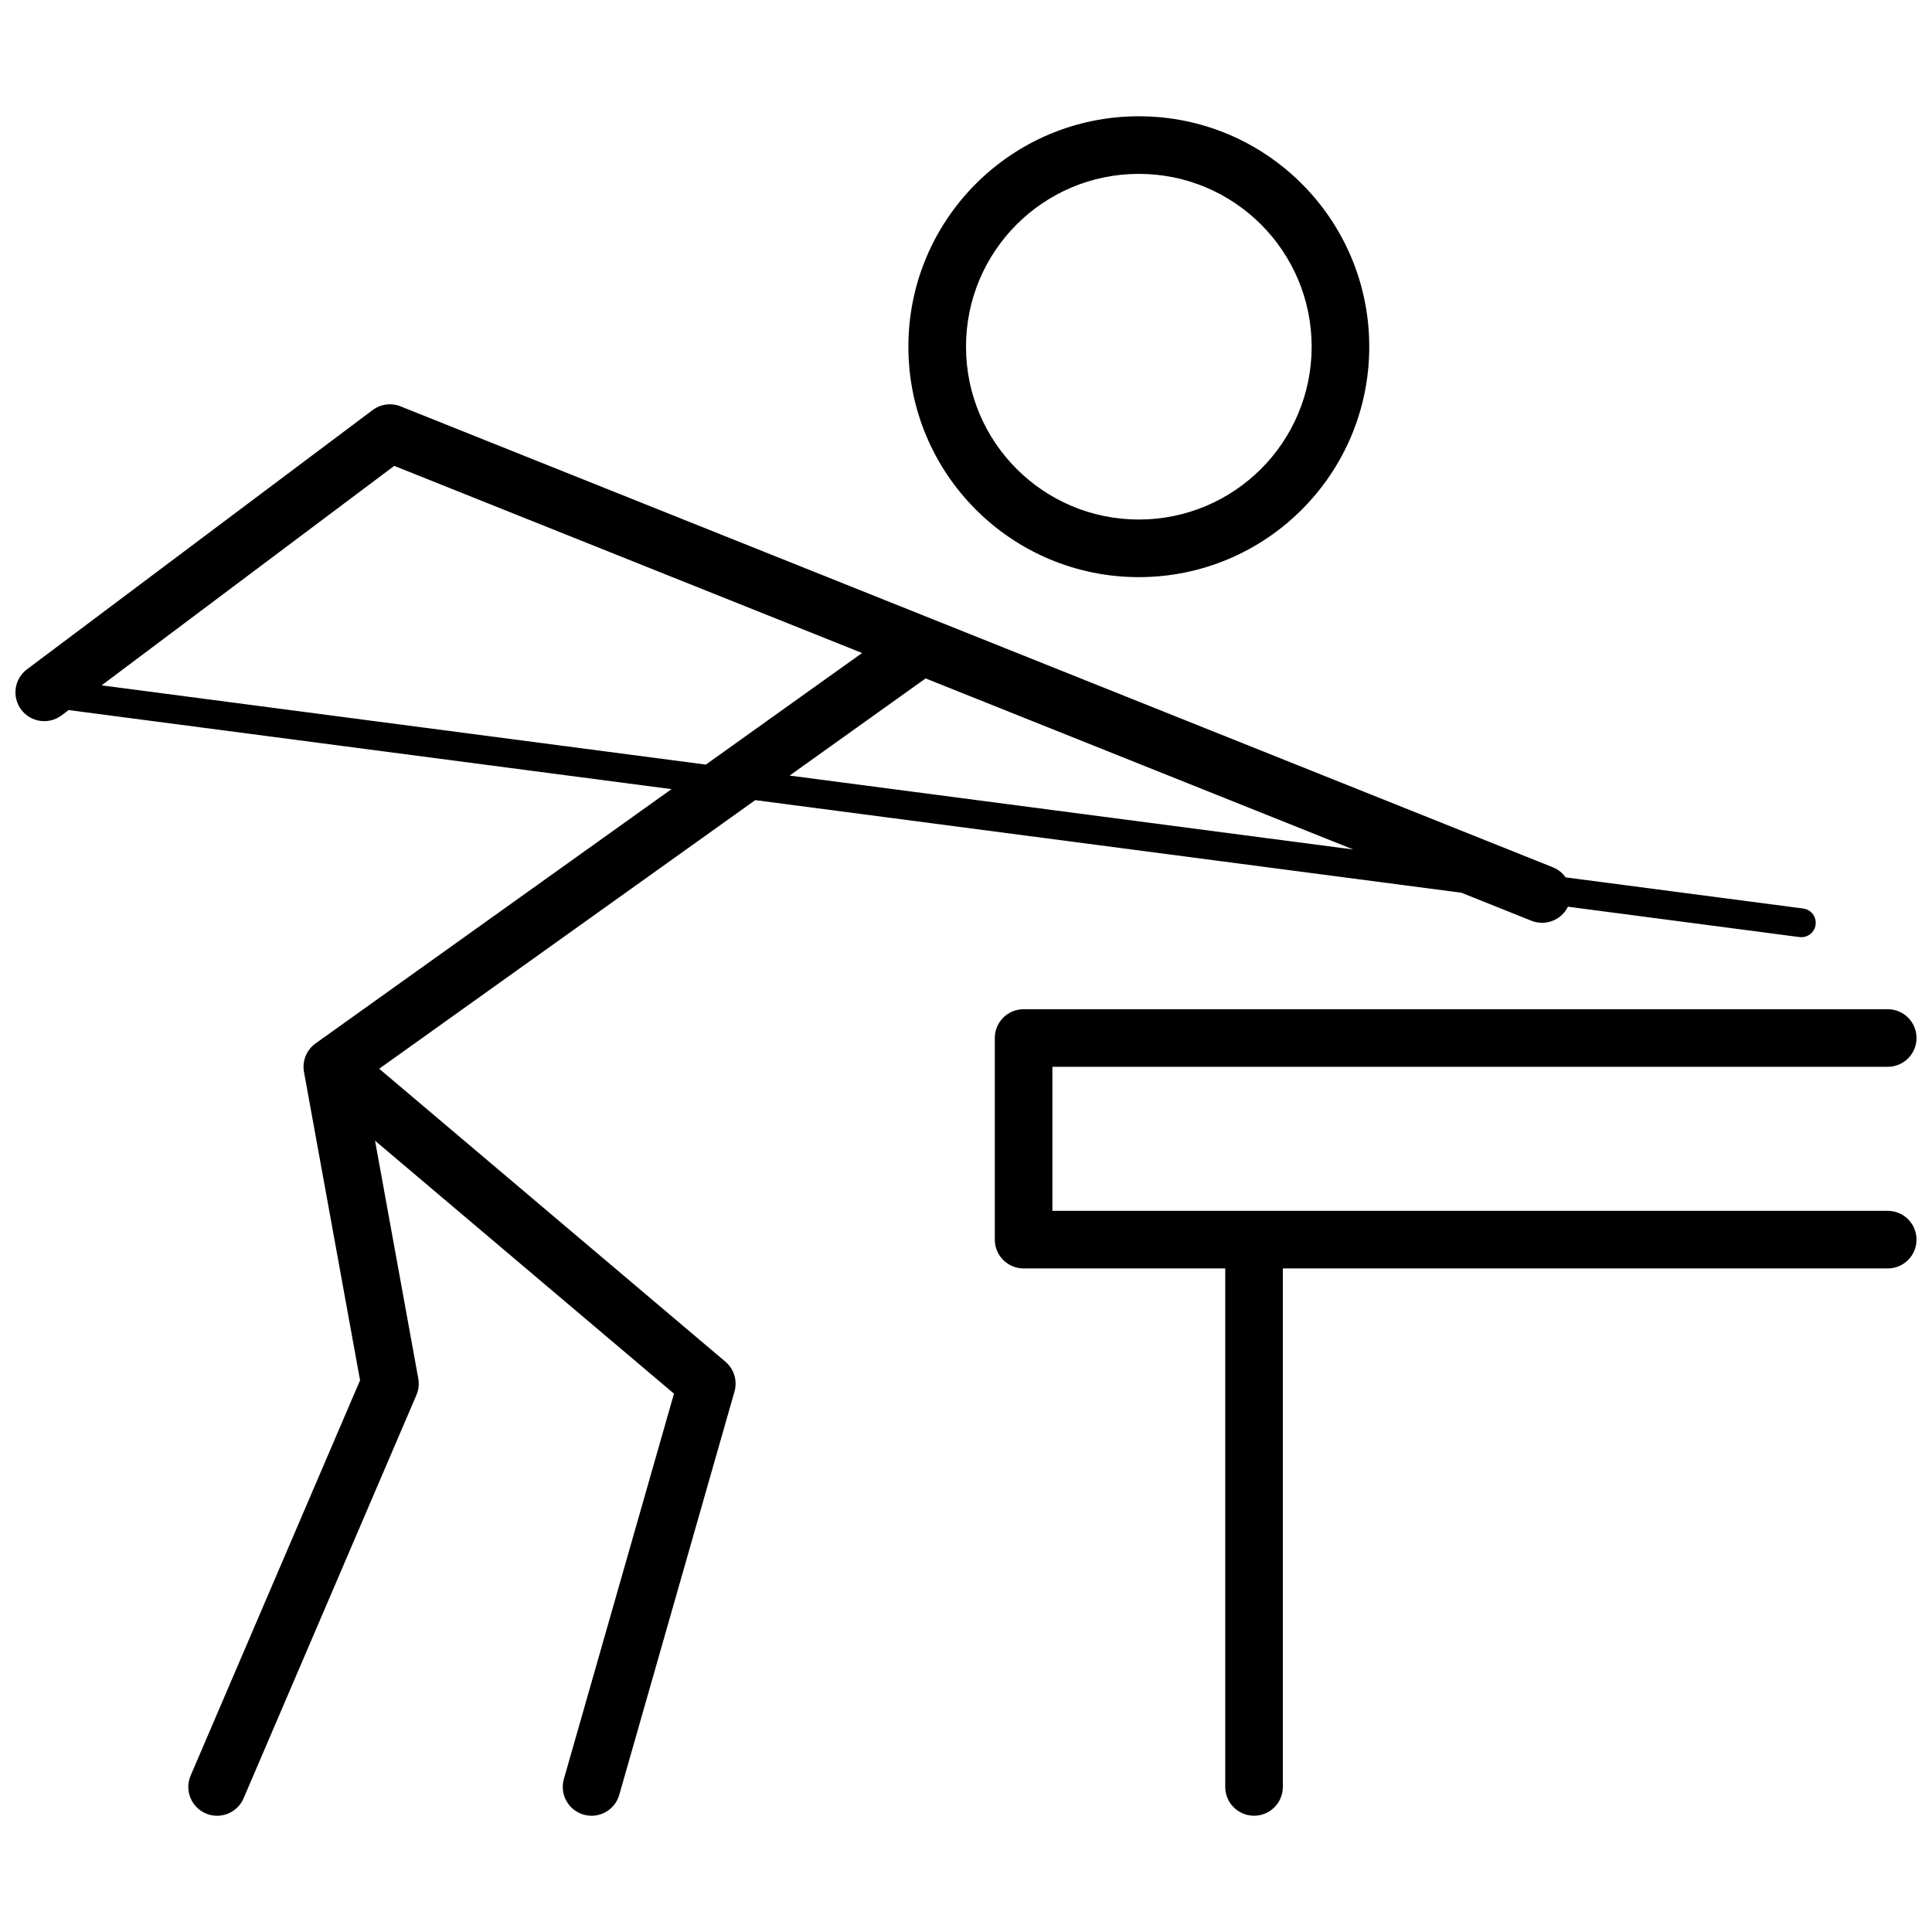 <?xml version="1.0" encoding="UTF-8"?>
<!-- Uploaded to: ICON Repo, www.svgrepo.com, Generator: ICON Repo Mixer Tools -->
<svg width="800px" height="800px" version="1.1" viewBox="144 144 512 512" xmlns="http://www.w3.org/2000/svg">
 <defs>
  <clipPath id="a">
   <path d="m148.09 174h503.81v452h-503.81z"/>
  </clipPath>
 </defs>
 <g clip-path="url(#a)">
  <path d="m321.95 353.13-159.76-20.953-1.883 1.41c-3.371 2.531-8.156 1.848-10.688-1.523-2.527-3.375-1.844-8.16 1.527-10.688l91.602-68.703c2.133-1.598 4.941-1.969 7.418-0.98l305.34 122.14c1.422 0.566 2.578 1.516 3.398 2.68l62.969 8.258c2.09 0.273 3.562 2.188 3.285 4.277-0.273 2.09-2.188 3.562-4.277 3.289l-61.359-8.047c-1.742 3.551-5.953 5.211-9.684 3.719l-18.547-7.422-187.14-24.543-99.66 71.188 91.746 77.629c2.293 1.941 3.234 5.039 2.41 7.926l-30.535 106.87c-1.156 4.055-5.383 6.402-9.434 5.242-4.055-1.156-6.402-5.383-5.246-9.434l29.18-102.13-79.219-67.035 11.457 63.027c0.27 1.473 0.098 2.992-0.492 4.371l-45.801 106.87c-1.66 3.875-6.148 5.672-10.023 4.012-3.875-1.664-5.672-6.148-4.012-10.023l44.898-104.76-14.855-81.707c-0.531-2.91 0.668-5.859 3.07-7.578zm9.109-6.504 41.398-29.57-123.98-49.594-77.555 58.164zm171.59 22.504-113.35-45.34-36.047 25.746zm-56.848-72.184c-33.727 0-61.07-27.34-61.07-61.066 0-33.727 27.344-61.066 61.07-61.066 33.727 0 61.066 27.34 61.066 61.066 0 33.727-27.34 61.066-61.066 61.066zm0-15.266c25.293 0 45.801-20.504 45.801-45.801s-20.508-45.801-45.801-45.801c-25.297 0-45.801 20.504-45.801 45.801s20.504 45.801 45.801 45.801zm38.164 198.47v137.4c0 4.219-3.414 7.637-7.633 7.637-4.215 0-7.633-3.418-7.633-7.637v-137.4h-53.434c-4.215 0-7.633-3.418-7.633-7.633v-53.434c0-4.215 3.418-7.633 7.633-7.633h229c4.215 0 7.633 3.418 7.633 7.633 0 4.215-3.418 7.633-7.633 7.633h-221.37v38.168h221.37c4.215 0 7.633 3.418 7.633 7.633s-3.418 7.633-7.633 7.633z"/>
 </g>
</svg>